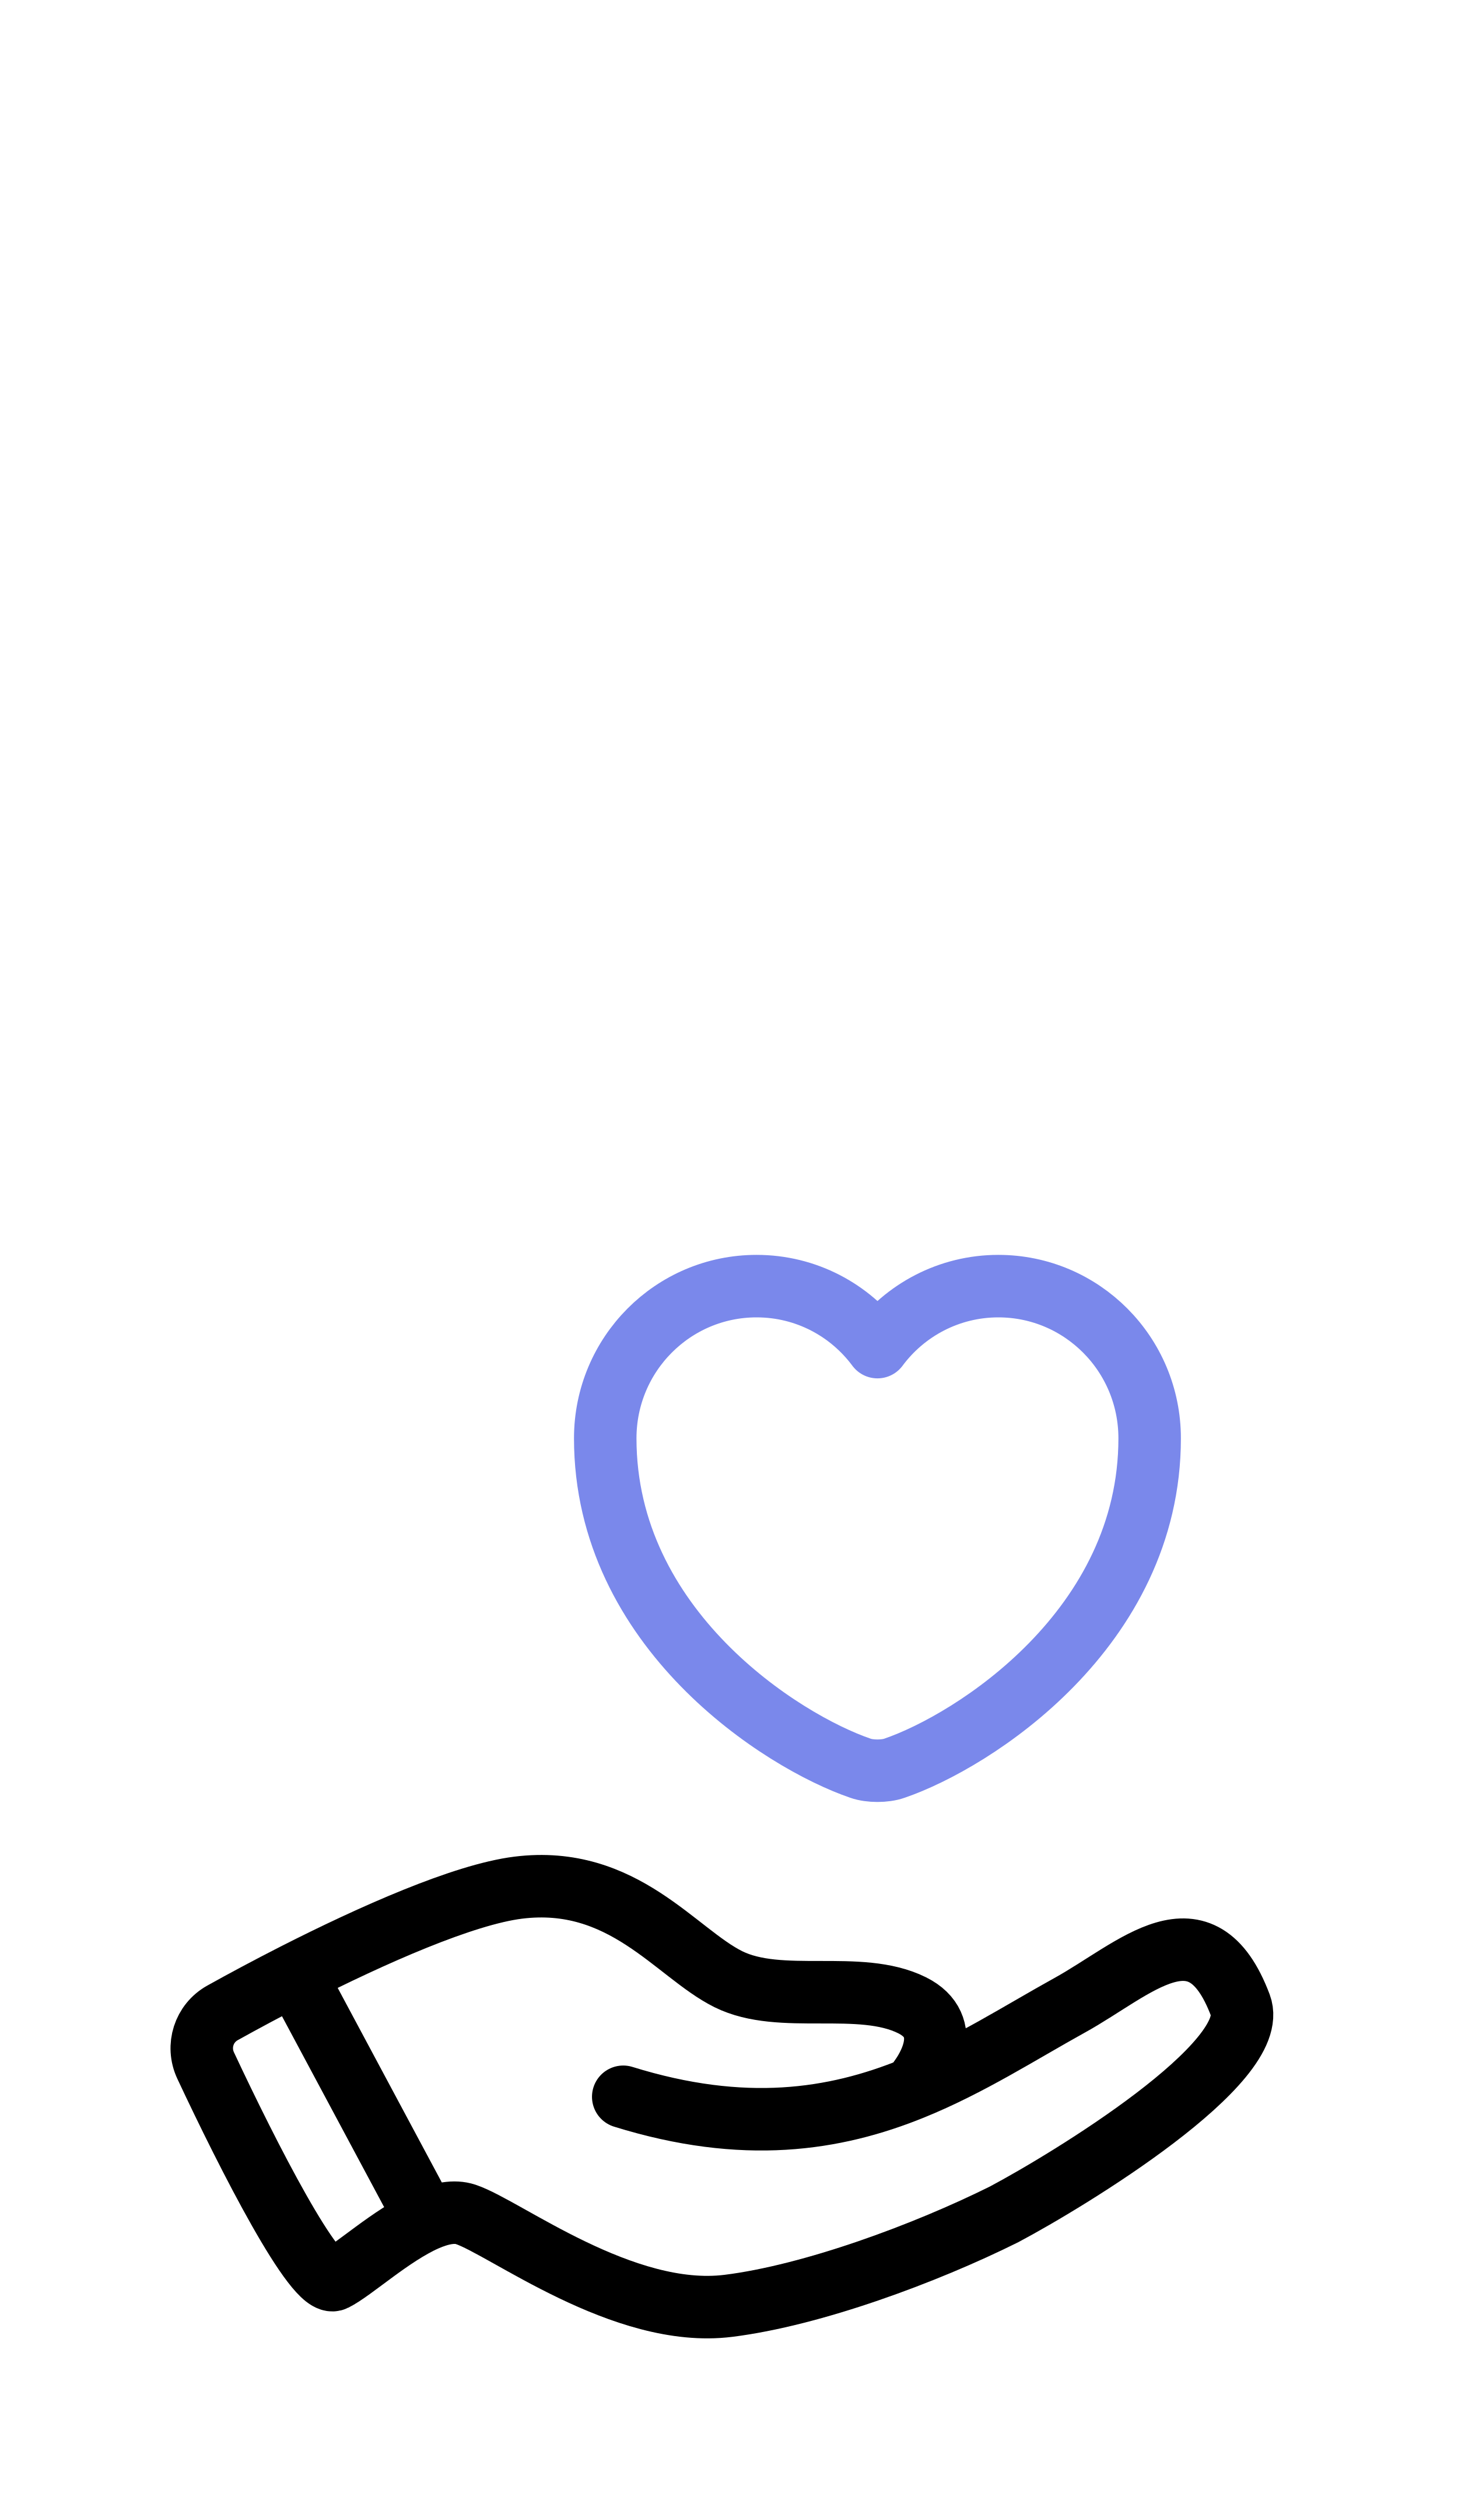<?xml version="1.0" encoding="UTF-8"?> <svg xmlns="http://www.w3.org/2000/svg" width="35" height="60" viewBox="0 0 35 60" fill="none"> <path d="M14.961 50.326C17.863 51.228 20.035 50.885 21.896 50.131M21.896 50.131C23.269 49.575 24.474 48.796 25.678 48.13C27.254 47.259 28.83 45.621 29.776 48.13C30.292 49.5 25.678 52.312 24.102 53.149C22.211 54.09 19.5 55.093 17.483 55.344C14.961 55.658 12.124 53.462 11.179 53.149C10.904 53.058 10.576 53.126 10.233 53.275M21.896 50.131C22.316 49.673 22.904 48.632 21.896 48.13C20.635 47.503 18.744 48.13 17.483 47.503C16.222 46.876 14.961 44.994 12.44 45.307C11.126 45.471 8.94 46.441 7.081 47.386M7.081 47.386C6.447 47.709 5.852 48.028 5.342 48.312C4.894 48.561 4.719 49.111 4.936 49.575C5.961 51.763 7.582 54.938 8.027 54.717C8.474 54.495 9.397 53.641 10.233 53.275M7.081 47.386L10.233 53.275" stroke="black" stroke-width="1.5" stroke-linecap="round"></path> <path d="M21.469 42.441C21.246 42.52 20.881 42.52 20.658 42.441C18.763 41.794 14.529 39.096 14.529 34.522C14.529 32.503 16.156 30.869 18.162 30.869C19.352 30.869 20.404 31.444 21.064 32.333C21.723 31.444 22.782 30.869 23.965 30.869C25.971 30.869 27.598 32.503 27.598 34.522C27.598 39.096 23.363 41.794 21.469 42.441Z" stroke="#7A88EB" stroke-width="1.5" stroke-linecap="round" stroke-linejoin="round"></path> </svg> 